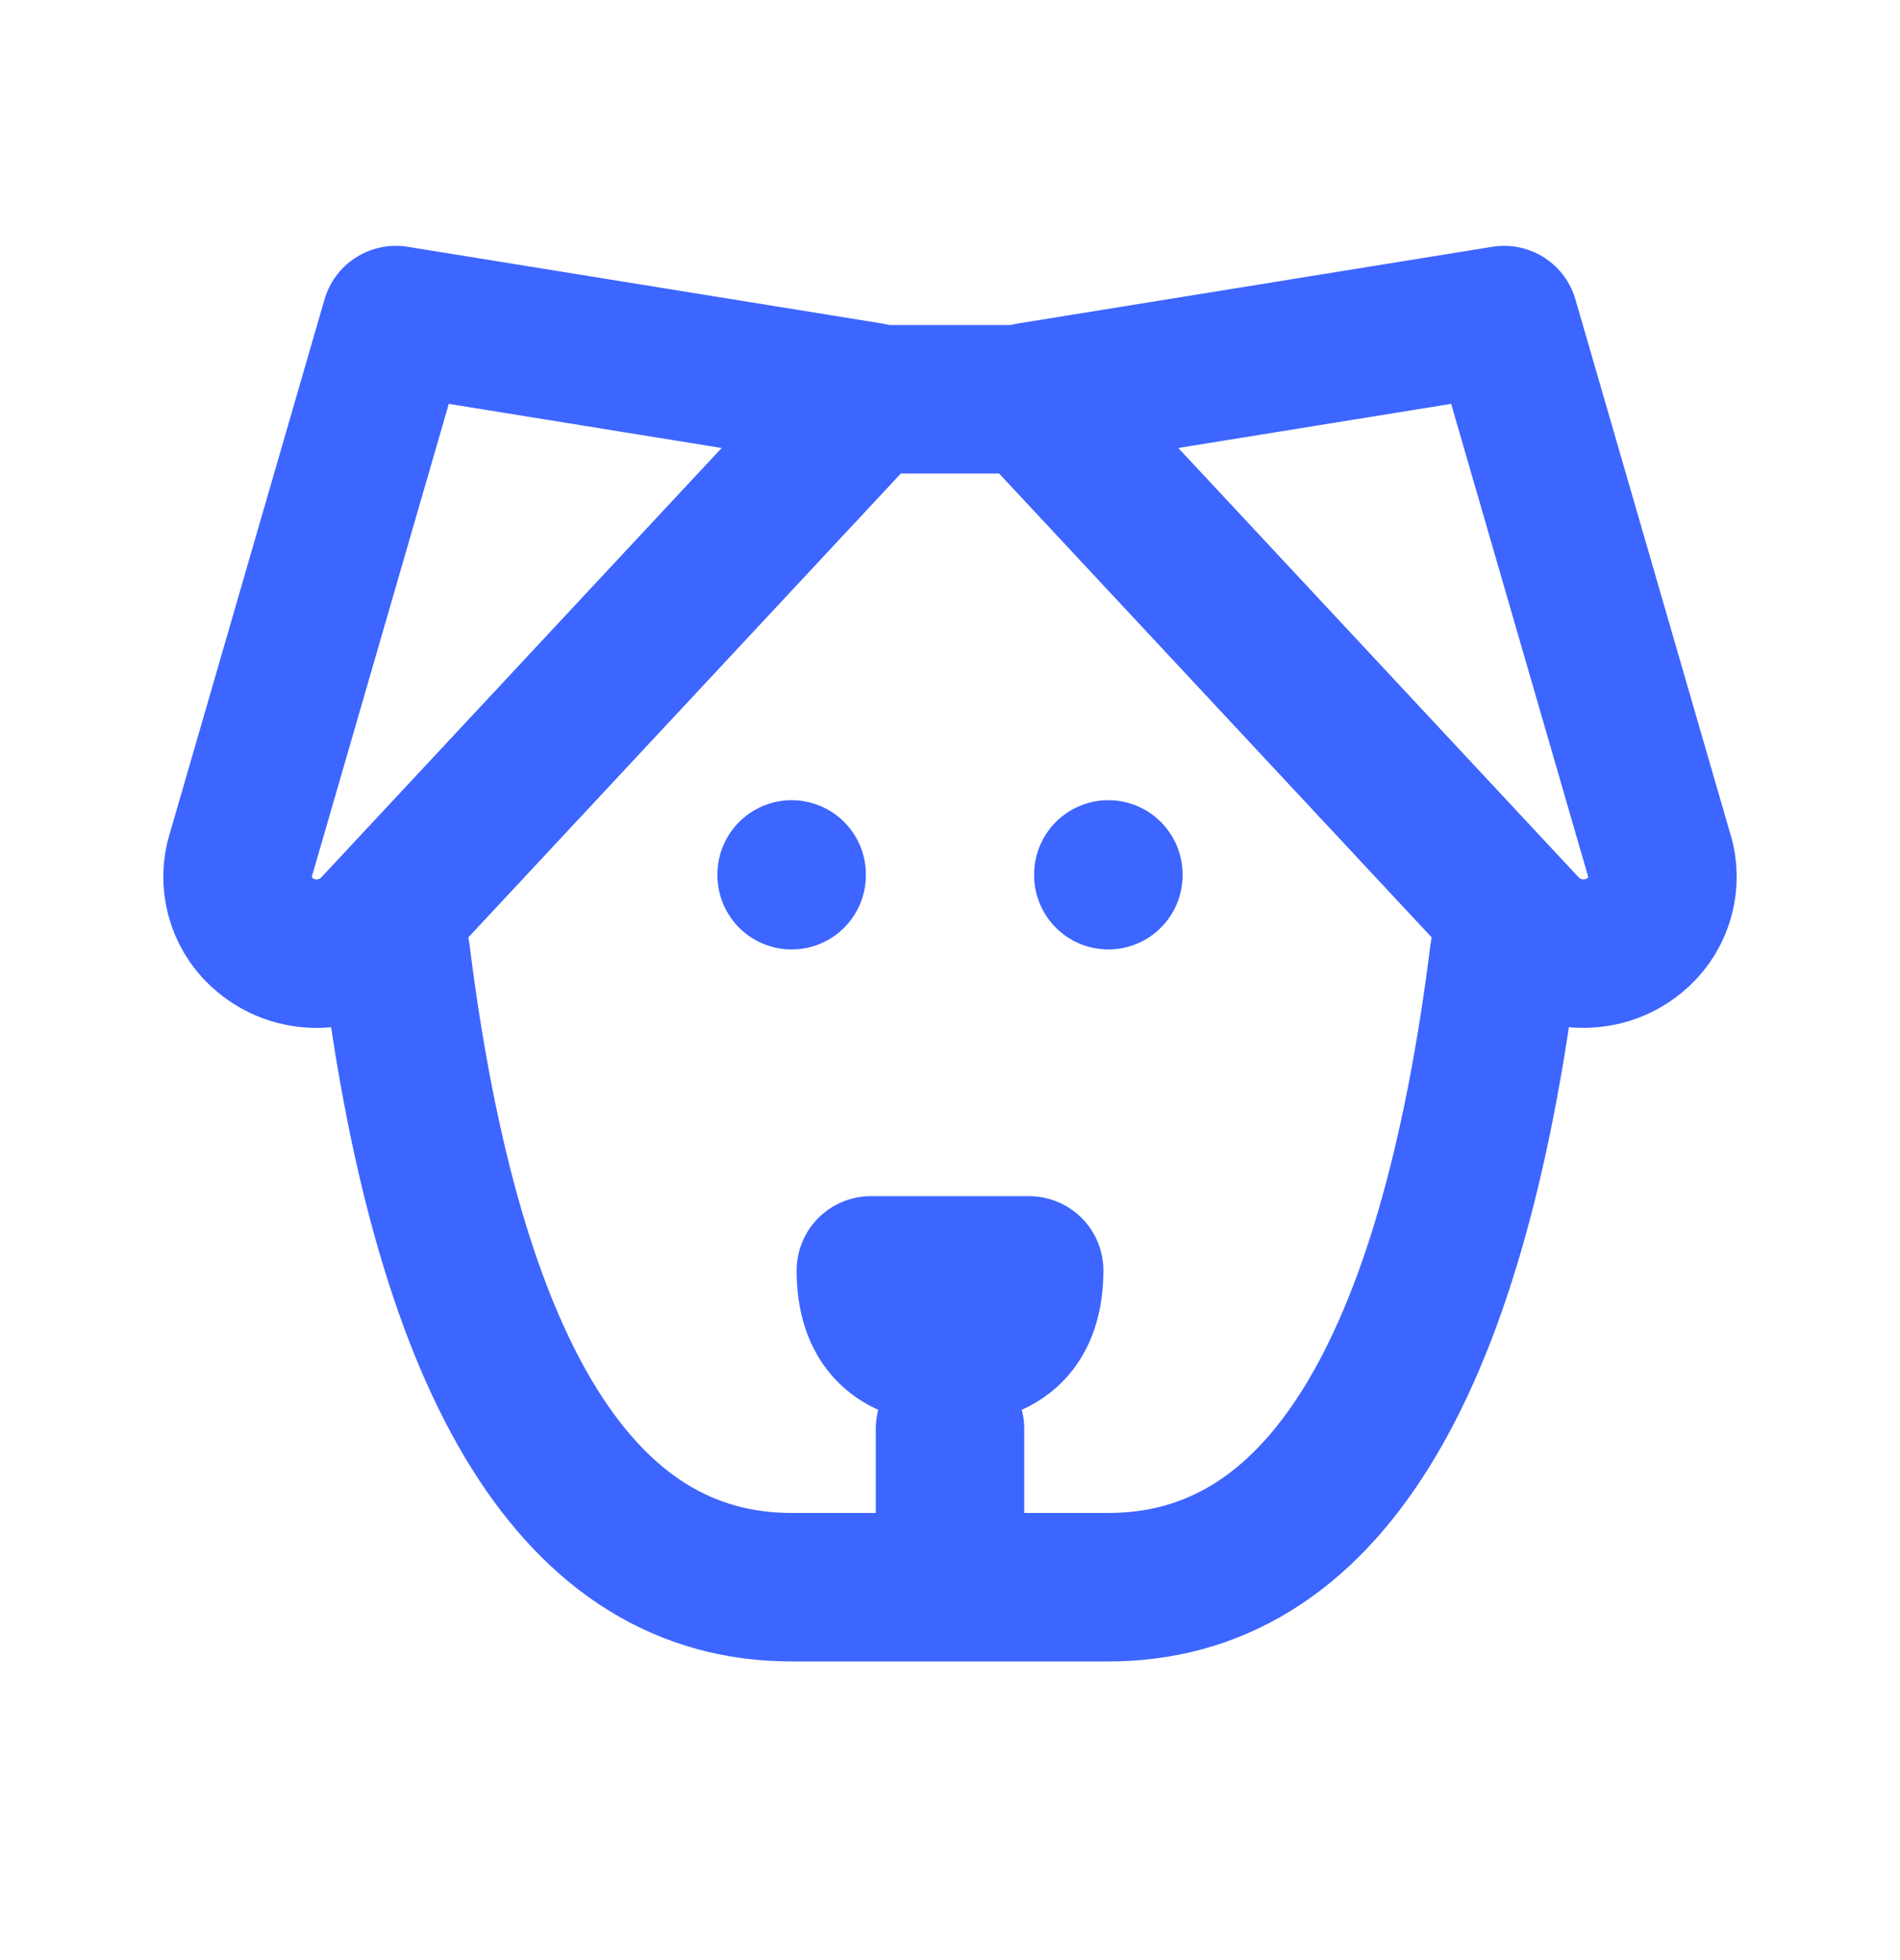 <svg width="32" height="33" viewBox="0 0 32 33" fill="none" xmlns="http://www.w3.org/2000/svg">
<g id="Icons">
<path id="Vector" d="M14.667 6.722H17.333M25.333 16.055C24.444 23.166 22.223 26.722 18.667 26.722H13.333C9.777 26.722 7.556 23.166 6.667 16.055M16 24.055V26.722M13.333 14.722V14.735M18.667 14.722V14.735M14.667 21.389C14.667 22.278 15.111 22.722 16 22.722C16.889 22.722 17.333 22.278 17.333 21.389H14.667ZM6.666 5.389L14.666 6.682L6.349 15.599C6.115 15.862 5.789 16.024 5.438 16.052C5.088 16.079 4.741 15.97 4.469 15.747C4.284 15.597 4.146 15.399 4.069 15.174C3.992 14.949 3.979 14.707 4.033 14.475L6.666 5.389ZM25.333 5.389L17.333 6.682L25.651 15.599C26.128 16.143 26.969 16.21 27.531 15.747C27.715 15.597 27.854 15.399 27.931 15.174C28.008 14.949 28.02 14.707 27.967 14.475L25.333 5.389Z" stroke="#3D65FF" stroke-width="2.5" stroke-linecap="round" stroke-linejoin="round"/>
</g>
</svg>
